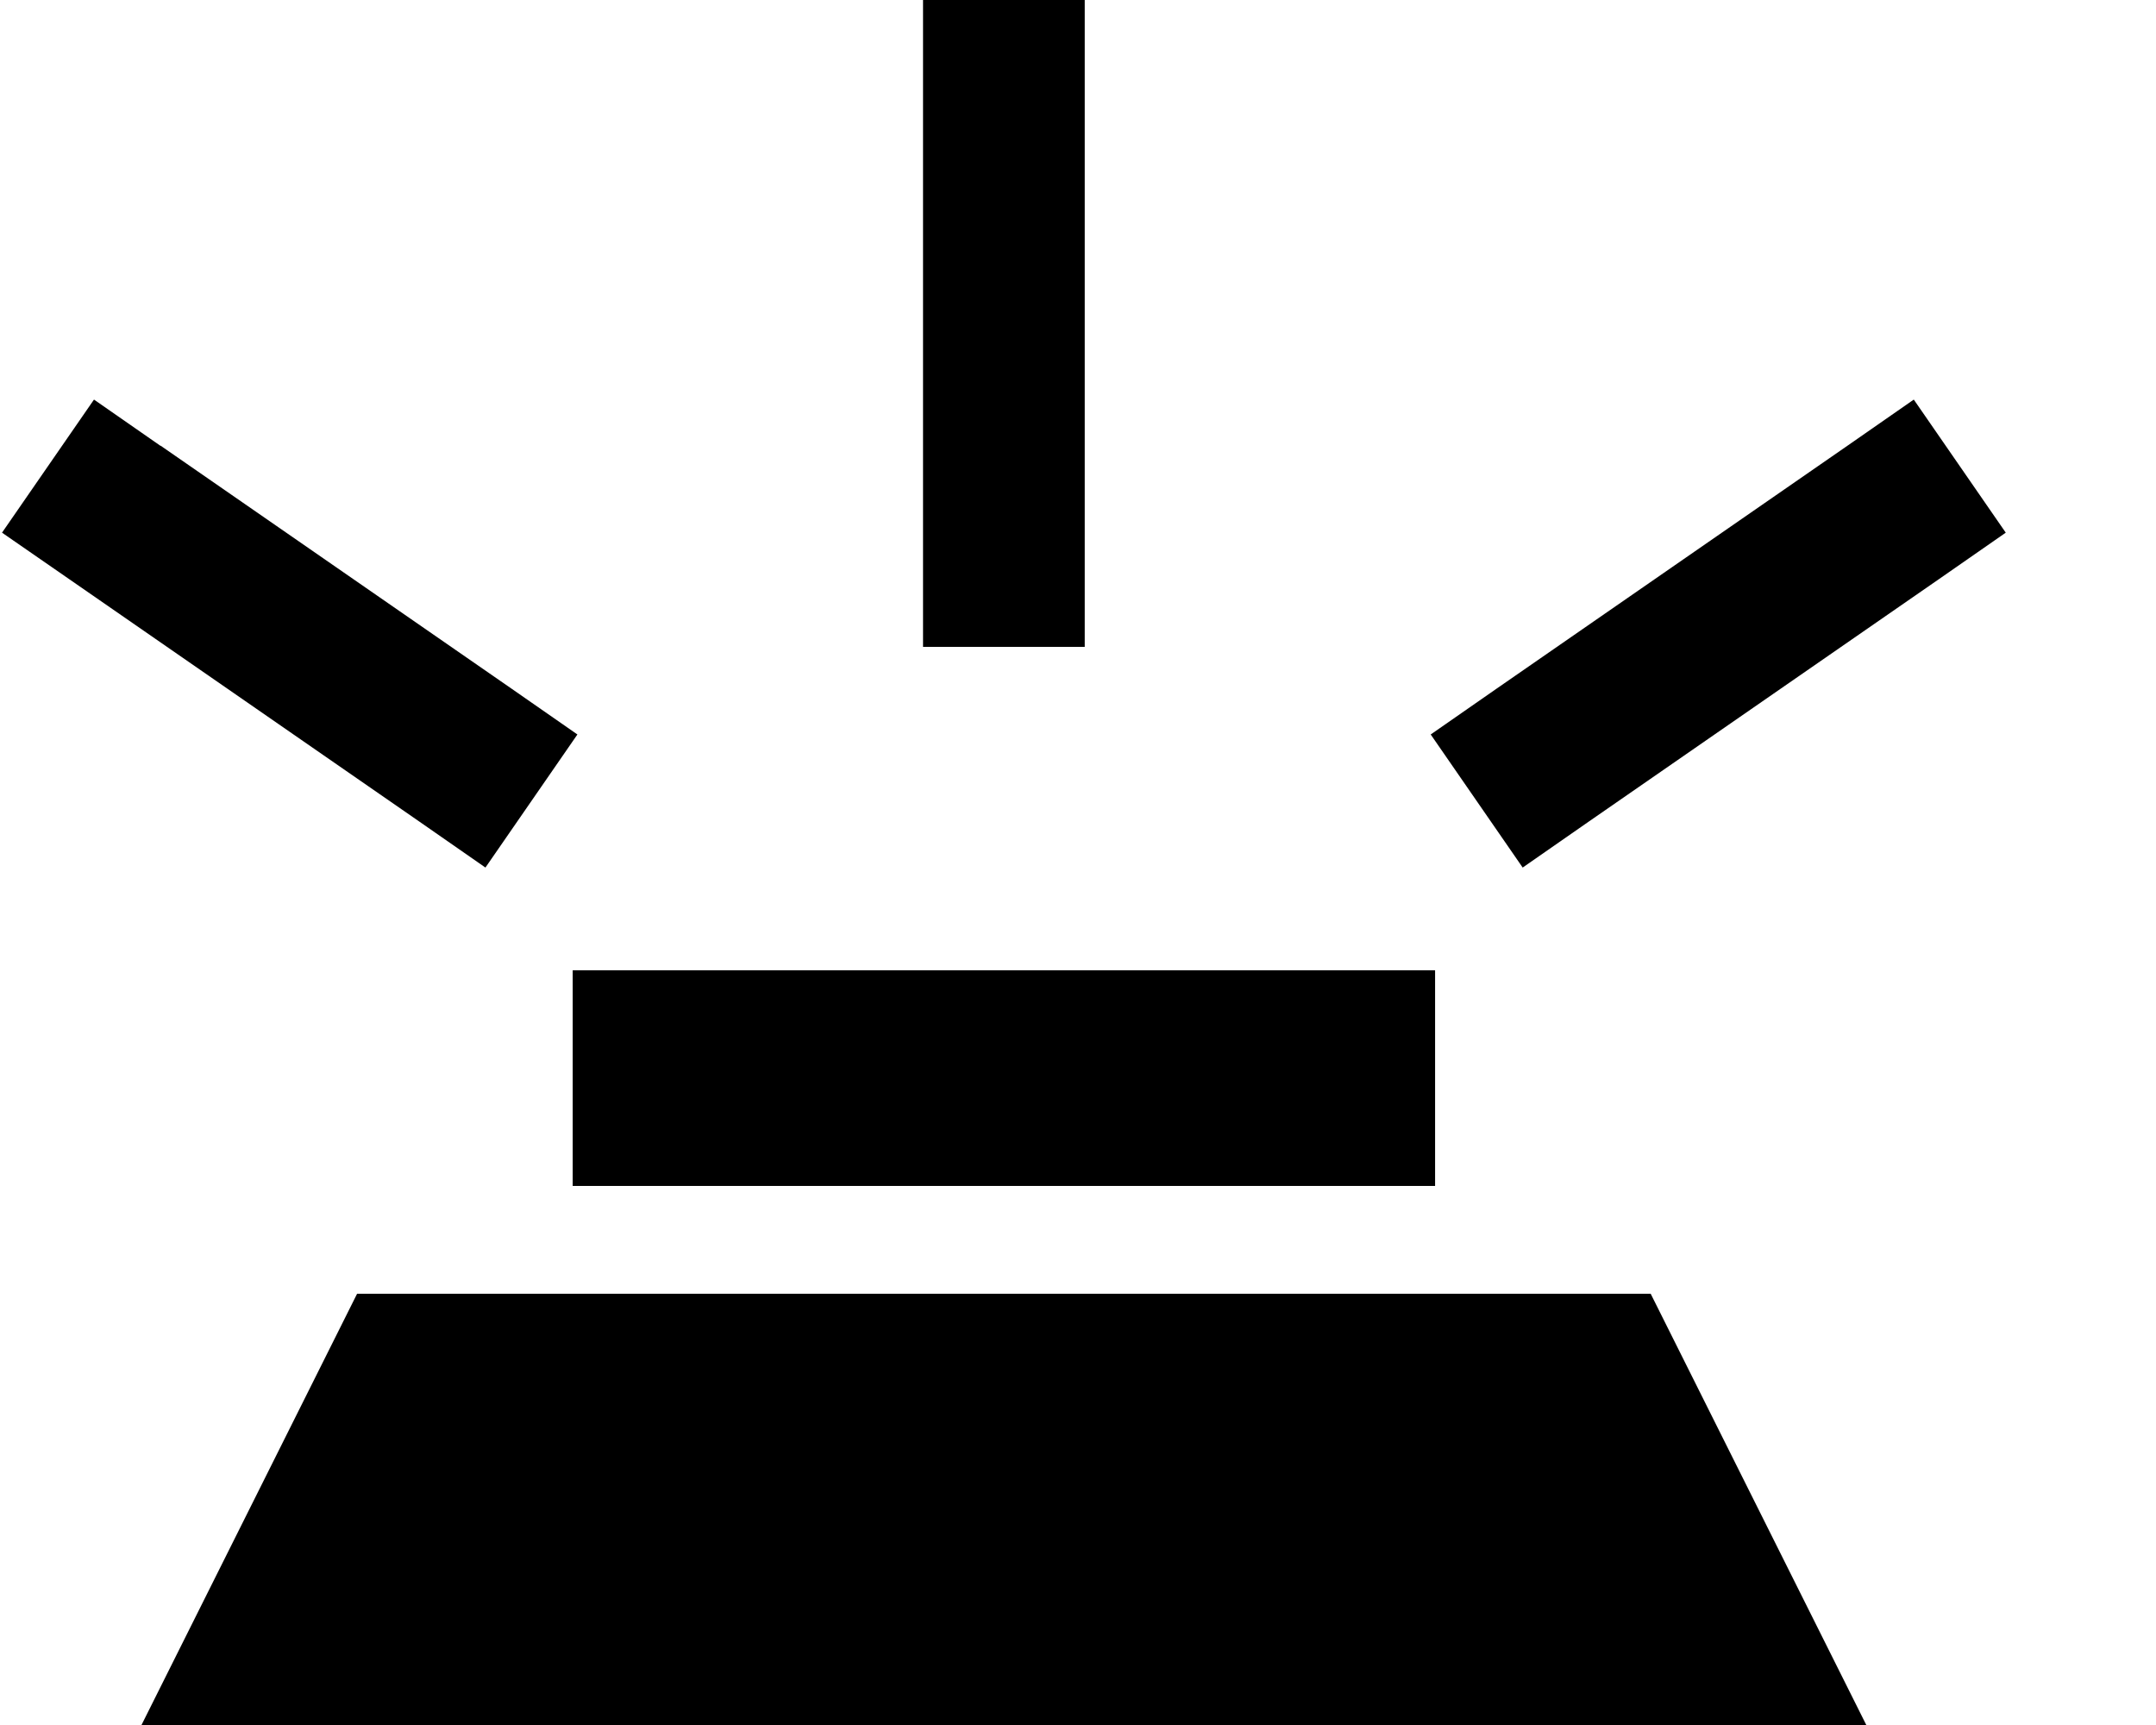 <svg xmlns="http://www.w3.org/2000/svg" viewBox="0 0 640 512"><!--! Font Awesome Pro 6.3.0 by @fontawesome - https://fontawesome.com License - https://fontawesome.com/license (Commercial License) Copyright 2023 Fonticons, Inc. --><path d="M322 24V168v24H274V168 24 0h48V24zM47.7 132.3l104 72 19.7 13.7-27.3 39.5-19.7-13.7-104-72L.6 158.1l27.3-39.5 19.7 13.7zm528 39.5l-104 72-19.7 13.7-27.3-39.5 19.7-13.7 104-72 19.7-13.7 27.3 39.5-19.7 13.7zM170 288H426v64H170V288zm-64 96H490l64 128H42l64-128z"/></svg>